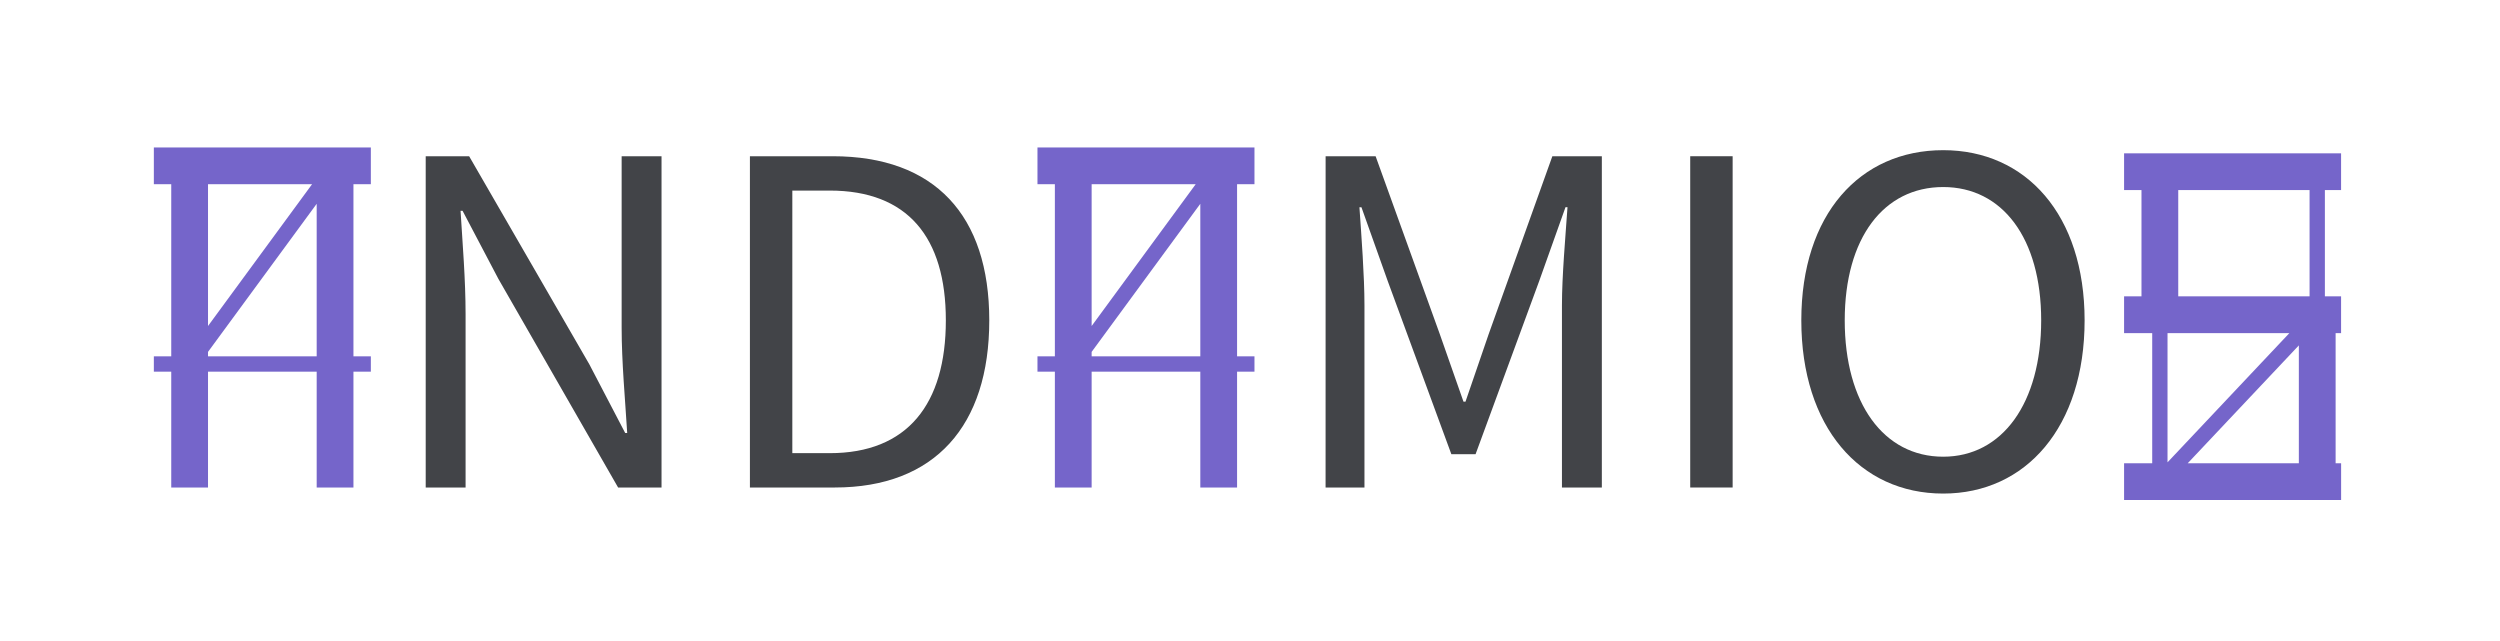 <svg xmlns="http://www.w3.org/2000/svg" width="546" height="140" viewBox="0 0 546 140"><g transform="translate(13833 -7073)"><rect width="546" height="140" transform="translate(-13833 7073)" fill="none"/><g transform="translate(-13799.4 7105.2)"><path d="M80.75,1.8h9.484l26.249,45.439,7.831,15h.441c-.441-7.279-1.213-15.44-1.213-23.05V1.8h8.712V74.149H122.77L96.631,28.6,88.8,13.711H88.36c.441,7.28,1.1,15,1.1,22.609V74.149H80.75Z" transform="translate(-21.376 0.122)" fill="#424448"/><path d="M177.05,1.8h18.087c22.278,0,34.189,12.9,34.189,35.844,0,23.05-11.911,36.505-33.748,36.505H177.05Zm17.425,64.849c16.984,0,25.366-10.7,25.366-29.005,0-18.2-8.382-28.344-25.366-28.344h-8.162V66.649Z" transform="translate(-46.869 0.122)" fill="#424448"/><path d="M348.049,1.8h10.919l14.006,38.821L378.158,55.4h.44l5.073-14.778L397.568,1.8h10.808V74.149h-8.712V34.335c0-6.4.772-15,1.212-21.4h-.44l-5.735,16.1L380.8,66.87h-5.293l-13.9-37.829-5.734-16.1h-.441c.441,6.4,1.1,15,1.1,21.4V74.149h-8.492Z" transform="translate(-92.134 0.122)" fill="#424448"/><rect width="9.265" height="72.349" transform="translate(335.543 1.922)" fill="#424448"/><path d="M489.346,37.167C489.346,14.007,502.14,0,520.337,0c18.087,0,30.88,14.117,30.88,37.167,0,23.271-12.793,37.829-30.88,37.829-18.2,0-30.991-14.558-30.991-37.829m52.387,0c0-17.977-8.492-29.116-21.4-29.116-13.014,0-21.506,11.14-21.506,29.116,0,18.088,8.493,29.778,21.506,29.778,12.9,0,21.4-11.69,21.4-29.778" transform="translate(-129.539 0.598)" fill="#424448"/><path d="M0,75.718V67.691H6.144V39.268H0V31.24H3.8V8.027H0V0H47.393V8.027H43.855V31.24h3.538v8.027H46.2V67.691h1.2v8.027Zm38.169-8.027V41.949L13.9,67.691Zm-28.681-.2L36.1,39.268H9.489ZM40.511,31.24V8.027H11.83V31.24Z" transform="translate(430.299 1.282)" fill="#7565ca"/><path d="M35.564,74.27v-25.3H11.83v25.3H3.8v-25.3H0V45.625H3.8V8.027H0V0H47.393V8.027h-3.8v37.6h3.8v3.345h-3.8v25.3Zm0-28.645V12.31L11.83,44.653v.971ZM11.83,39,34.558,8.027H11.83Z" transform="translate(0 0)" fill="#7565ca"/><path d="M35.564,74.27v-25.3H11.83v25.3H3.8v-25.3H0V45.625H3.8V8.027H0V0H47.393V8.027h-3.8v37.6h3.8v3.345h-3.8v25.3Zm0-28.645V12.307L11.83,44.653v.971ZM11.83,39,34.558,8.027H11.83Z" transform="translate(192.984 0)" fill="#7565ca"/></g></g></svg>